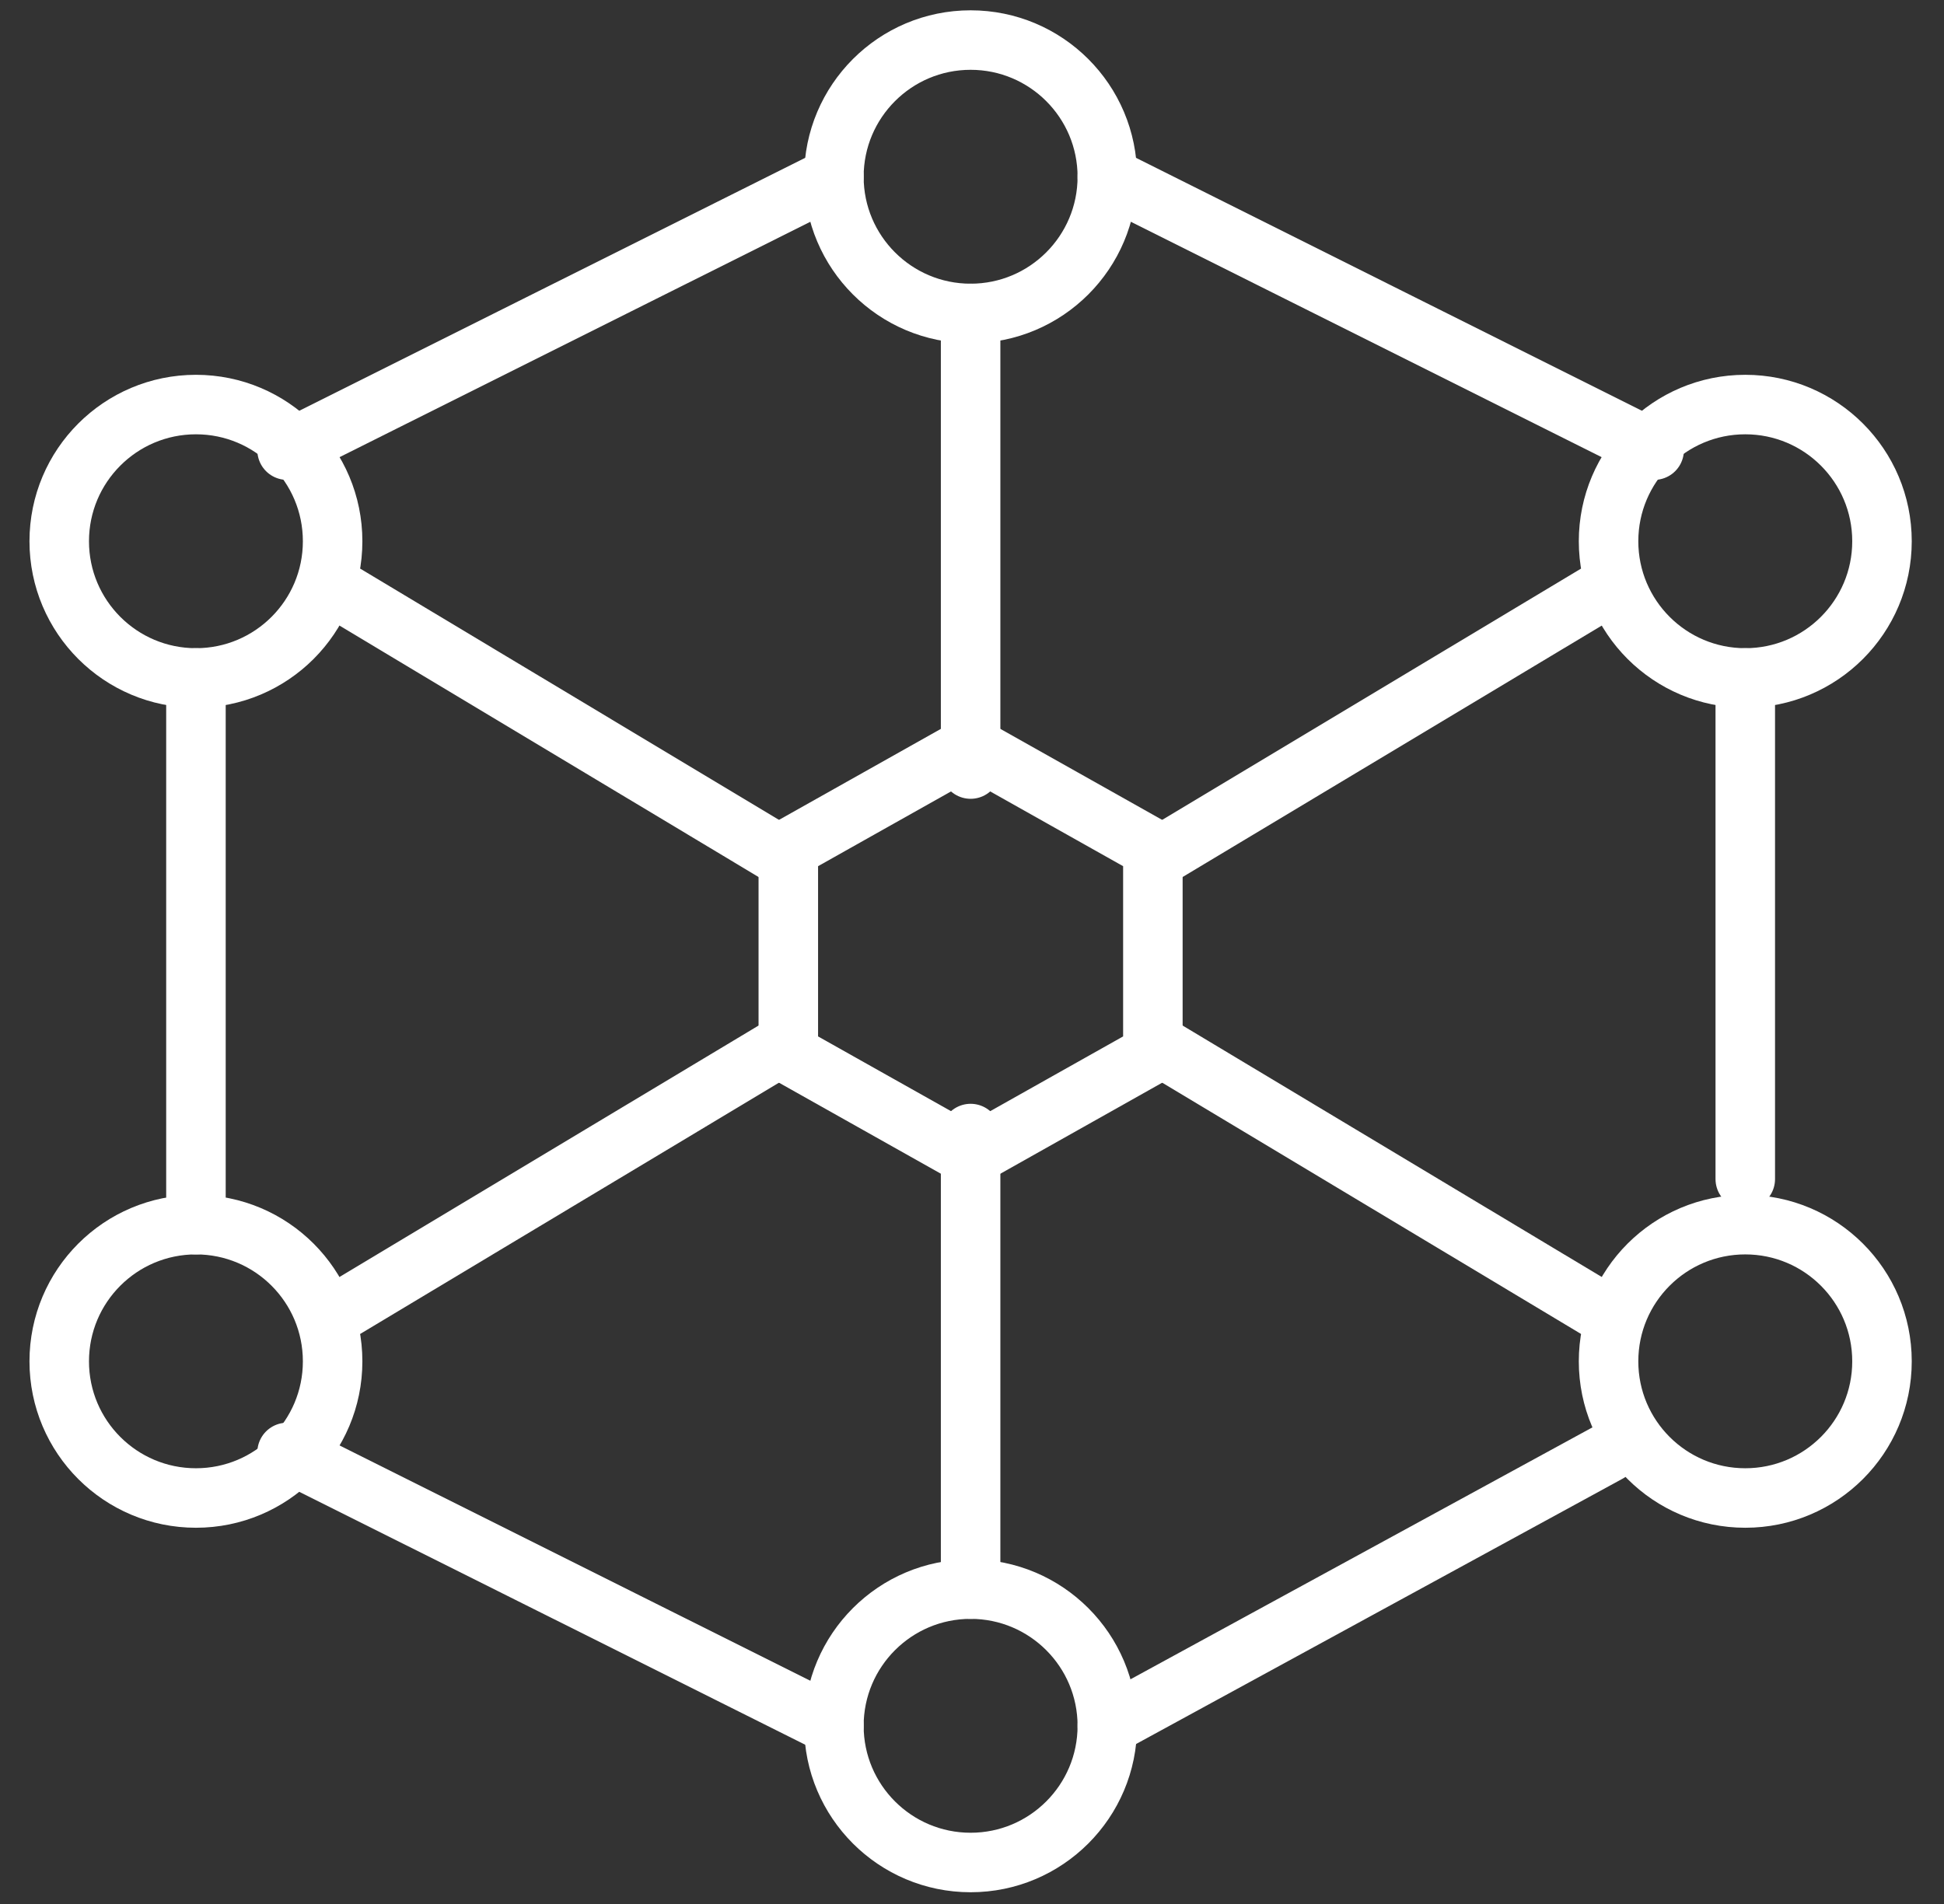 <svg width="49" height="48" viewBox="0 0 49 48" fill="none" xmlns="http://www.w3.org/2000/svg">
<rect x="0" y="0" width="49" height="48" fill="#333333" stroke="none"/>
<path d="M8.385 33.171L19.87 26.279M29.059 21.685L40.545 14.793M24.465 7.902V19.388M24.465 28.577V40.062M8.385 14.793L19.87 21.685M29.059 26.279L40.545 33.171M43.991 17.091V29.725M27.911 43.508L40.545 36.617M7.236 36.617L21.019 43.508M4.939 30.874V17.091M7.236 11.348L21.019 4.456M41.694 11.348L27.911 4.456" stroke="white" stroke-width="1.5" stroke-linecap="round" stroke-linejoin="round"/>
<path d="M24.465 7.902C26.368 7.902 27.911 6.359 27.911 4.456C27.911 2.553 26.368 1.01 24.465 1.01C22.562 1.01 21.019 2.553 21.019 4.456C21.019 6.359 22.562 7.902 24.465 7.902Z" stroke="white" stroke-width="1.5" stroke-linecap="round" stroke-linejoin="round"/>
<path d="M24.465 46.954C26.368 46.954 27.911 45.411 27.911 43.508C27.911 41.605 26.368 40.062 24.465 40.062C22.562 40.062 21.019 41.605 21.019 43.508C21.019 45.411 22.562 46.954 24.465 46.954Z" stroke="white" stroke-width="1.5" stroke-linecap="round" stroke-linejoin="round"/>
<path d="M4.939 17.091C6.842 17.091 8.384 15.548 8.384 13.645C8.384 11.742 6.842 10.199 4.939 10.199C3.036 10.199 1.493 11.742 1.493 13.645C1.493 15.548 3.036 17.091 4.939 17.091Z" stroke="white" stroke-width="1.5" stroke-linecap="round" stroke-linejoin="round"/>
<path d="M43.991 17.091C45.894 17.091 47.437 15.548 47.437 13.645C47.437 11.742 45.894 10.199 43.991 10.199C42.088 10.199 40.545 11.742 40.545 13.645C40.545 15.548 42.088 17.091 43.991 17.091Z" stroke="white" stroke-width="1.5" stroke-linecap="round" stroke-linejoin="round"/>
<path d="M43.991 37.765C45.894 37.765 47.437 36.223 47.437 34.32C47.437 32.416 45.894 30.874 43.991 30.874C42.088 30.874 40.545 32.416 40.545 34.32C40.545 36.223 42.088 37.765 43.991 37.765Z" stroke="white" stroke-width="1.5" stroke-linecap="round" stroke-linejoin="round"/>
<path d="M4.939 37.765C6.842 37.765 8.384 36.223 8.384 34.32C8.384 32.416 6.842 30.874 4.939 30.874C3.036 30.874 1.493 32.416 1.493 34.32C1.493 36.223 3.036 37.765 4.939 37.765Z" stroke="white" stroke-width="1.5" stroke-linecap="round" stroke-linejoin="round"/>
<path d="M24.465 18.814L29.059 21.398V26.567L24.465 29.151L19.87 26.567V21.398L24.465 18.814Z" stroke="white" stroke-width="1.5" stroke-linecap="round" stroke-linejoin="round"/>
</svg>
